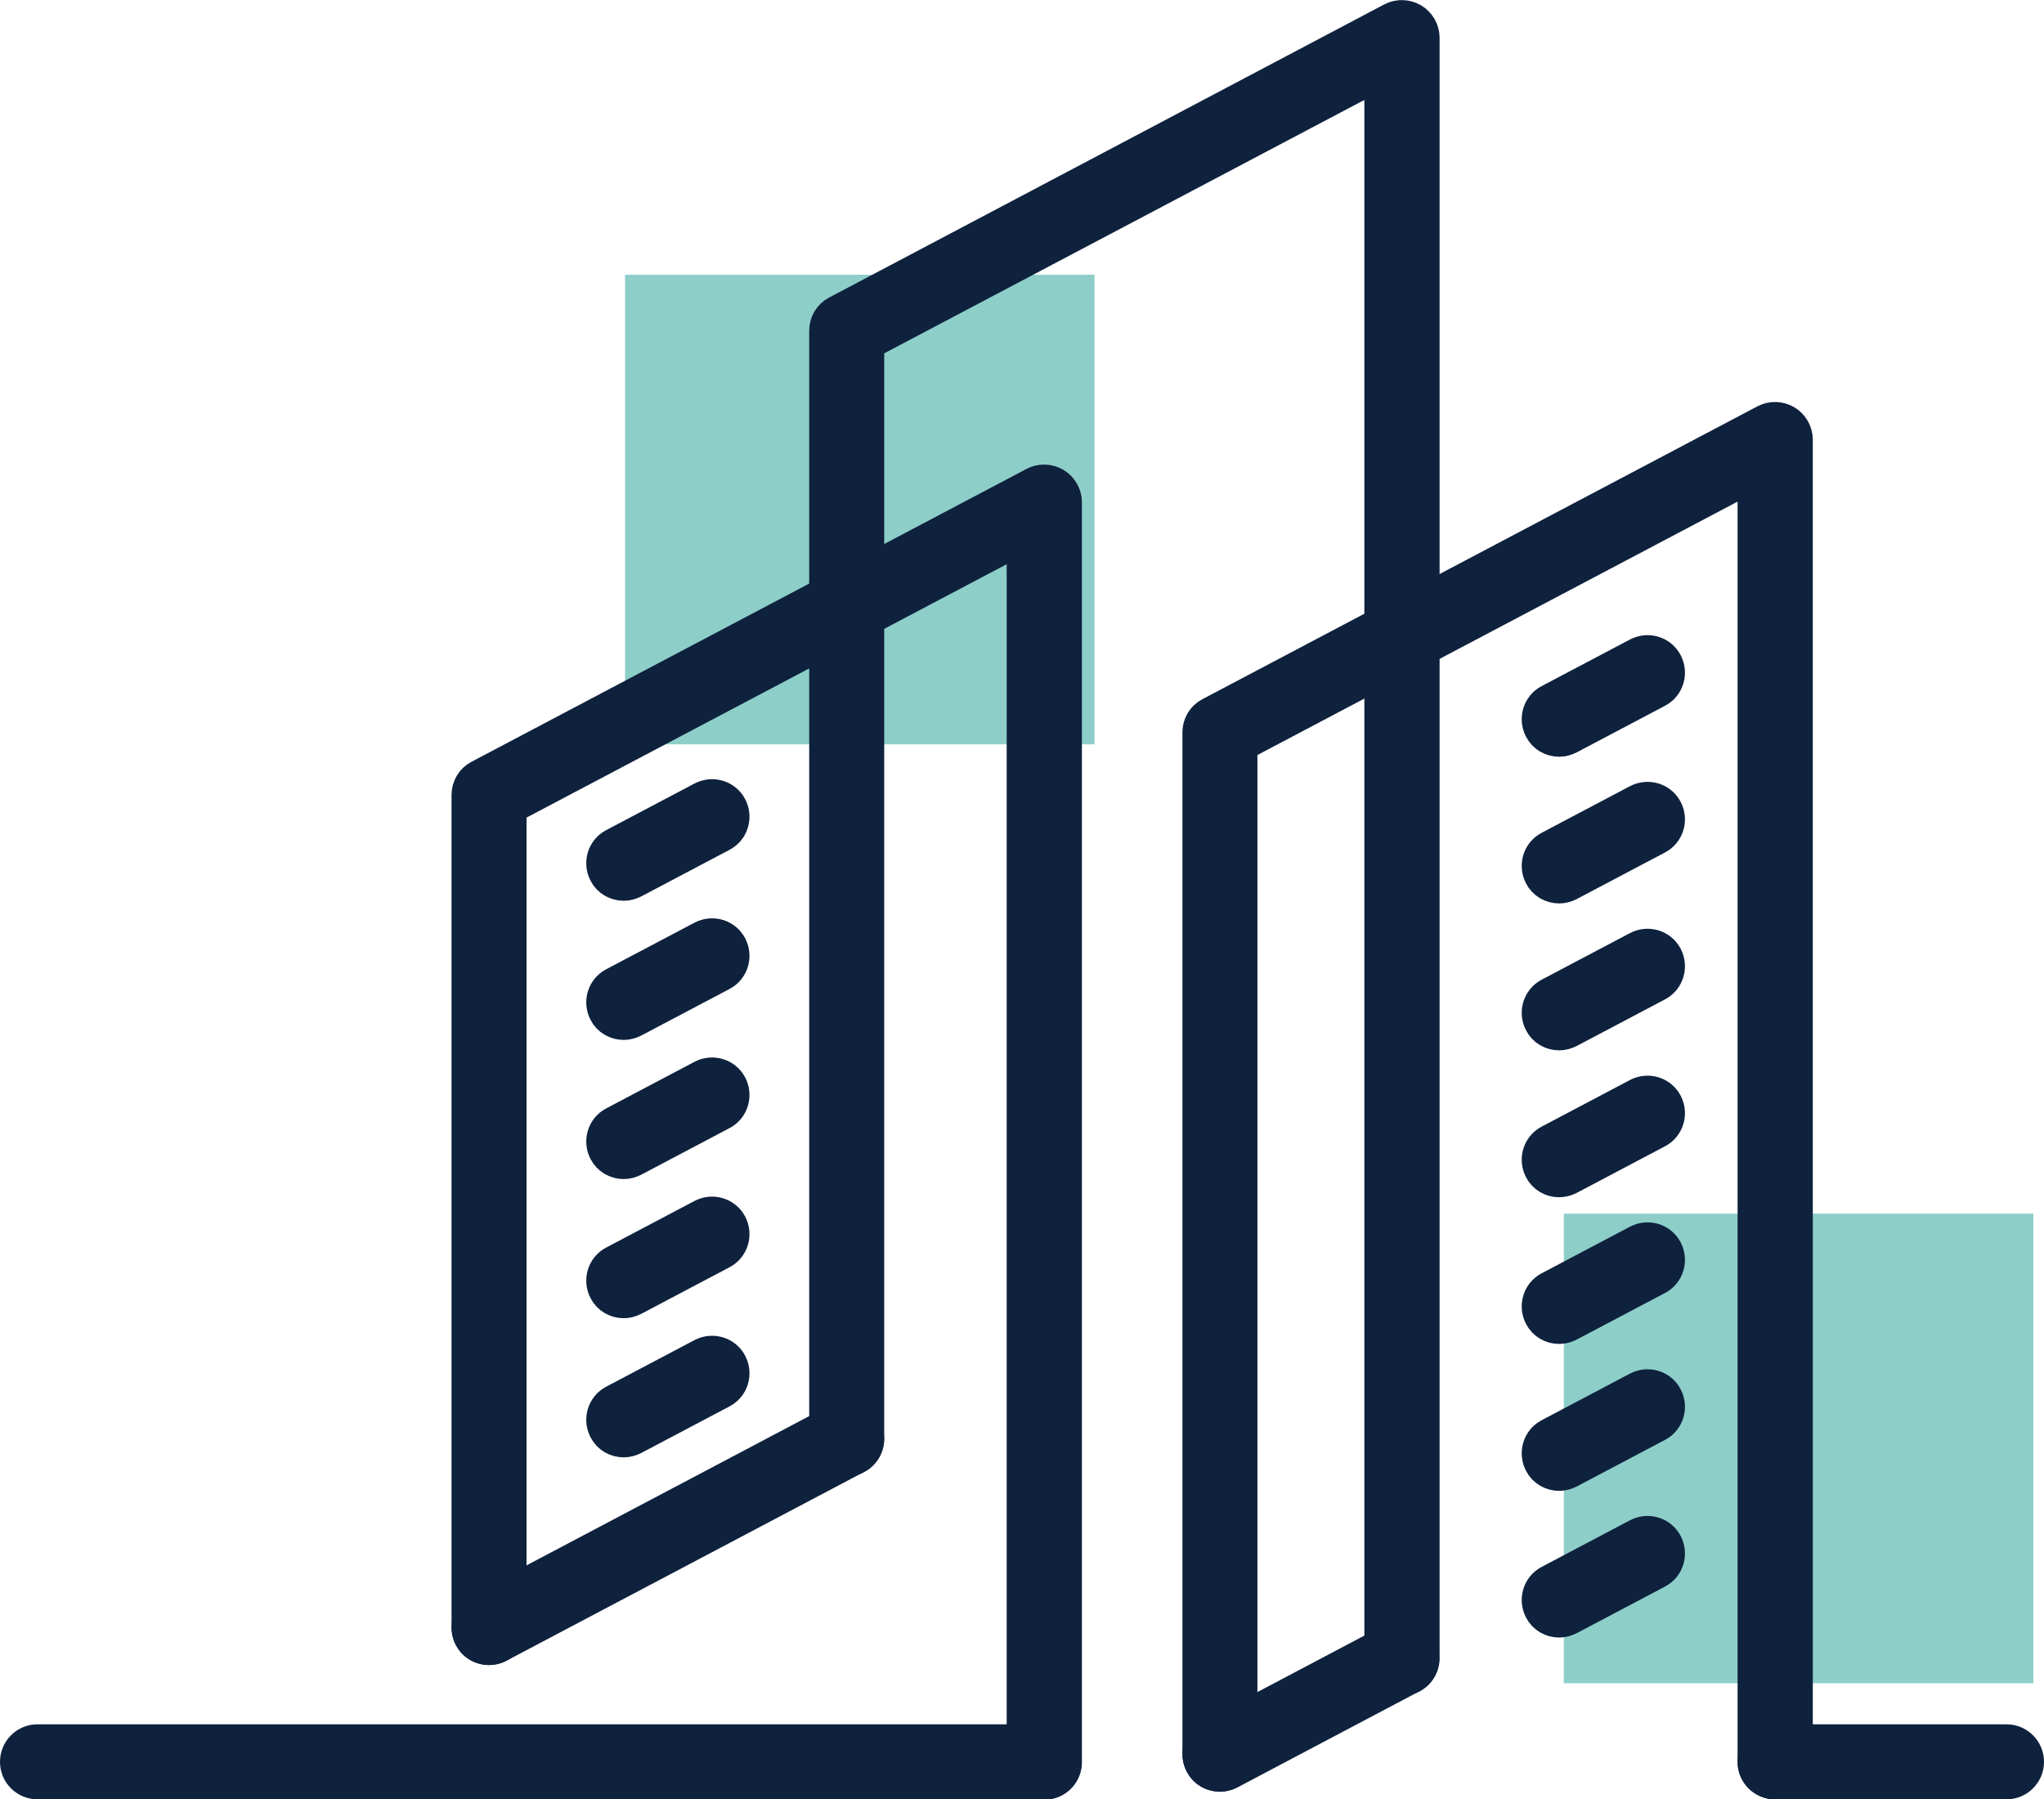 <?xml version="1.0" encoding="UTF-8"?>
<svg id="_Õ_xBA__x2264__x201E__x5F_1" data-name="Õ_xBA__x2264__x201E__x5F_1" xmlns="http://www.w3.org/2000/svg" viewBox="0 0 92.12 81.08">
  <defs>
    <style>
      .cls-1 {
        fill: #0e213d;
        stroke: #0e213d;
        stroke-miterlimit: 10;
        stroke-width: 1.5px;
      }

      .cls-2 {
        fill: #8dcec9;
      }
    </style>
  </defs>
  <rect class="cls-2" x="28.17" y="12.38" width="21.16" height="21.16"/>
  <rect class="cls-2" x="70.48" y="54.69" width="21.16" height="21.16"/>
  <g>
    <g>
      <path class="cls-1" d="M47.06,80.33c-.52,0-.94-.42-.94-.94V24.18l-23.14,12.21v36.95c0,.52-.42.94-.94.94s-.94-.42-.94-.94v-37.52c0-.35.19-.67.5-.83l25.02-13.2c.29-.15.64-.14.93.03.28.17.46.48.46.81v56.78c0,.52-.42.94-.94.94Z"/>
      <path class="cls-1" d="M22.04,74.28c-.34,0-.67-.18-.83-.5-.24-.46-.07-1.03.39-1.27l16.12-8.51c.46-.24,1.03-.07,1.27.39.24.46.07,1.03-.39,1.27l-16.12,8.51c-.14.07-.29.11-.44.11Z"/>
      <path class="cls-1" d="M54.98,79.99c-.34,0-.67-.18-.83-.5-.24-.46-.07-1.03.39-1.27l8.2-4.33c.46-.24,1.03-.07,1.27.39.24.46.07,1.03-.39,1.27l-8.2,4.33c-.14.07-.29.11-.44.11Z"/>
      <path class="cls-1" d="M63.18,75.66c-.52,0-.94-.42-.94-.94V3.26l-23.14,12.21v49.36c0,.52-.42.95-.94.95s-.94-.42-.94-.94V14.9c0-.35.19-.67.5-.83L62.74.86c.29-.15.64-.14.93.03.28.17.46.48.46.81v73.02c0,.52-.42.94-.94.94Z"/>
      <path class="cls-1" d="M80,80.33c-.52,0-.94-.42-.94-.94V21.36l-23.14,12.21v45.47c0,.52-.42.94-.94.94s-.94-.42-.94-.94v-46.04c0-.35.19-.67.5-.83l25.02-13.2c.29-.15.64-.14.93.03.28.17.46.48.46.81v59.59c0,.52-.42.94-.94.94Z"/>
    </g>
    <g>
      <path class="cls-1" d="M70.27,73.04c-.34,0-.67-.18-.83-.5-.24-.46-.07-1.03.39-1.27l3.98-2.1c.46-.24,1.03-.07,1.27.39.24.46.07,1.03-.39,1.27l-3.98,2.1c-.14.07-.29.11-.44.11Z"/>
      <path class="cls-1" d="M70.27,66.43c-.34,0-.67-.18-.83-.5-.24-.46-.07-1.03.39-1.27l3.98-2.1c.46-.24,1.03-.07,1.27.39.24.46.07,1.03-.39,1.27l-3.98,2.1c-.14.07-.29.11-.44.11Z"/>
      <path class="cls-1" d="M70.27,59.81c-.34,0-.67-.18-.83-.5-.24-.46-.07-1.03.39-1.27l3.98-2.1c.46-.24,1.03-.07,1.27.39.24.46.07,1.03-.39,1.27l-3.98,2.1c-.14.07-.29.11-.44.11Z"/>
      <path class="cls-1" d="M70.27,53.2c-.34,0-.67-.18-.83-.5-.24-.46-.07-1.03.39-1.27l3.98-2.1c.46-.24,1.03-.07,1.27.39.24.46.07,1.03-.39,1.27l-3.98,2.1c-.14.07-.29.11-.44.11Z"/>
      <path class="cls-1" d="M70.27,46.58c-.34,0-.67-.18-.83-.5-.24-.46-.07-1.03.39-1.27l3.98-2.1c.46-.24,1.03-.07,1.27.39.24.46.07,1.03-.39,1.27l-3.98,2.1c-.14.07-.29.11-.44.11Z"/>
      <path class="cls-1" d="M70.27,39.96c-.34,0-.67-.18-.83-.5-.24-.46-.07-1.03.39-1.27l3.98-2.1c.46-.24,1.03-.07,1.27.39.24.46.07,1.03-.39,1.27l-3.98,2.1c-.14.07-.29.11-.44.11Z"/>
      <path class="cls-1" d="M70.27,33.35c-.34,0-.67-.18-.83-.5-.24-.46-.07-1.03.39-1.27l3.98-2.1c.46-.24,1.03-.07,1.27.39.24.46.07,1.03-.39,1.27l-3.98,2.1c-.14.07-.29.11-.44.11Z"/>
    </g>
    <g>
      <path class="cls-1" d="M28.11,64.92c-.34,0-.67-.18-.83-.5-.24-.46-.07-1.03.39-1.27l3.98-2.1c.46-.24,1.03-.07,1.27.39.24.46.07,1.03-.39,1.27l-3.98,2.1c-.14.07-.29.11-.44.11Z"/>
      <path class="cls-1" d="M28.11,58.65c-.34,0-.67-.18-.83-.5-.24-.46-.07-1.03.39-1.27l3.98-2.1c.46-.24,1.03-.07,1.27.39.24.46.07,1.03-.39,1.27l-3.98,2.1c-.14.07-.29.11-.44.11Z"/>
      <path class="cls-1" d="M28.11,52.38c-.34,0-.67-.18-.83-.5-.24-.46-.07-1.03.39-1.27l3.98-2.1c.46-.24,1.03-.07,1.27.39.24.46.07,1.03-.39,1.27l-3.98,2.1c-.14.07-.29.11-.44.11Z"/>
      <path class="cls-1" d="M28.11,46.11c-.34,0-.67-.18-.83-.5-.24-.46-.07-1.03.39-1.27l3.98-2.1c.46-.24,1.03-.07,1.27.39.24.46.07,1.03-.39,1.27l-3.98,2.1c-.14.07-.29.11-.44.11Z"/>
      <path class="cls-1" d="M28.11,39.84c-.34,0-.67-.18-.83-.5-.24-.46-.07-1.03.39-1.27l3.98-2.1c.46-.24,1.03-.07,1.27.39.24.46.07,1.03-.39,1.27l-3.98,2.1c-.14.07-.29.11-.44.11Z"/>
    </g>
    <path class="cls-1" d="M47.06,80.33H1.69c-.52,0-.94-.42-.94-.94s.42-.94.94-.94h45.37c.52,0,.94.42.94.94s-.42.94-.94.94Z"/>
    <path class="cls-1" d="M90.43,80.33h-10.43c-.52,0-.94-.42-.94-.94s.42-.94.94-.94h10.43c.52,0,.94.42.94.94s-.42.94-.94.94Z"/>
  </g>
</svg>